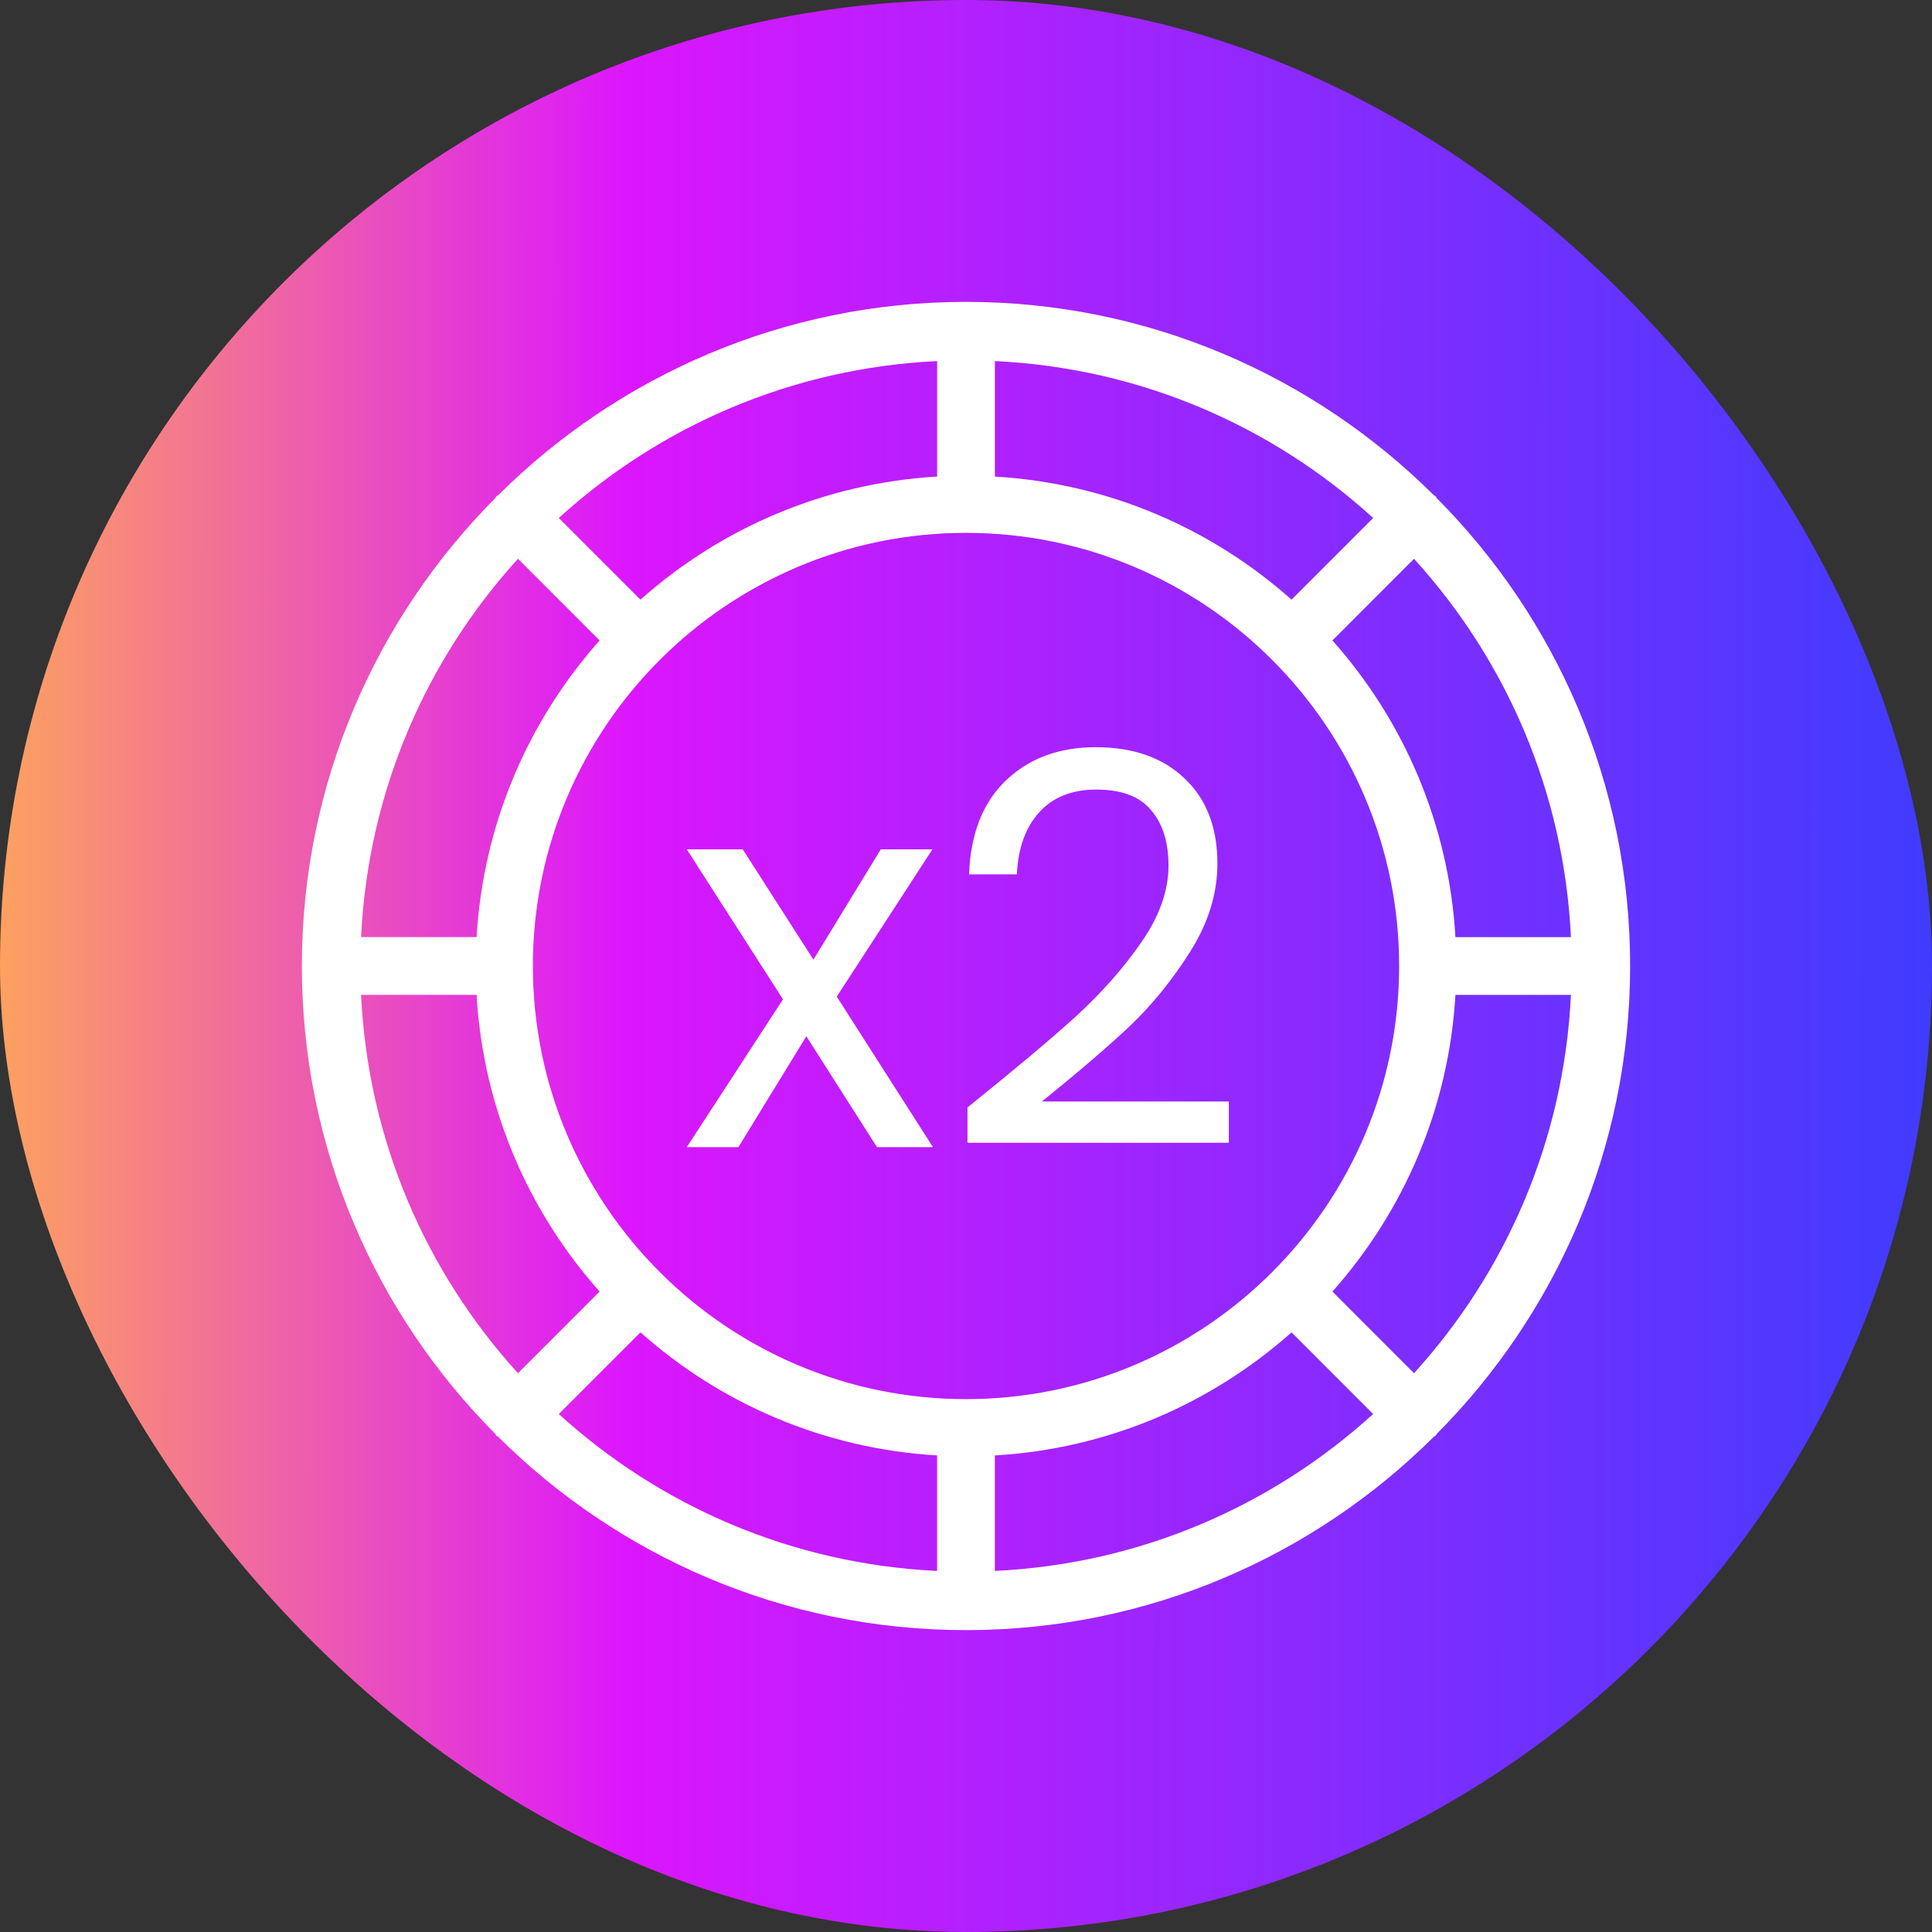 <svg xmlns="http://www.w3.org/2000/svg" width="64" height="64" viewBox="0 0 64 64" fill="none"><rect x="0" y="0" width="64" height="64" fill="#333333" stroke="none"/><rect width="64" height="64" rx="32" fill="url(#paint0_linear_7543_32650)"></rect><g clip-path="url(#clip0_7543_32650)"><path d="M47.595 16.502C47.58 16.483 47.574 16.46 47.557 16.443C47.54 16.426 47.517 16.42 47.498 16.405C43.518 12.449 38.039 10 32 10C25.96 10 20.482 12.449 16.502 16.405C16.483 16.42 16.46 16.426 16.443 16.443C16.426 16.46 16.42 16.483 16.405 16.502C12.449 20.482 10 25.959 10 32C10 38.041 12.449 43.518 16.405 47.498C16.42 47.517 16.426 47.539 16.443 47.557C16.46 47.574 16.483 47.58 16.502 47.595C20.482 51.551 25.96 54 32 54C38.039 54 43.518 51.551 47.498 47.595C47.517 47.58 47.539 47.574 47.557 47.557C47.574 47.539 47.58 47.517 47.595 47.498C51.551 43.518 54 38.041 54 32C54 25.959 51.551 20.482 47.595 16.502ZM52.039 31.044H48.213C47.993 27.282 46.495 23.866 44.138 21.216L46.841 18.511C49.887 21.859 51.809 26.226 52.039 31.044ZM32.956 11.961C37.773 12.189 42.141 14.113 45.489 17.159L42.784 19.864C40.134 17.507 36.719 16.009 32.956 15.787V11.961ZM31.044 11.961V15.787C27.28 16.009 23.866 17.507 21.216 19.864L18.511 17.159C21.859 14.113 26.226 12.191 31.044 11.961ZM17.159 18.511L19.862 21.216C17.507 23.866 16.009 27.282 15.787 31.043H11.961C12.191 26.228 14.113 21.859 17.159 18.511ZM11.961 32.956H15.787C16.007 36.718 17.505 40.134 19.862 42.784L17.159 45.489C14.113 42.141 12.191 37.772 11.961 32.956ZM31.044 52.039C26.227 51.811 21.859 49.887 18.511 46.841L21.216 44.136C23.866 46.493 27.282 47.991 31.043 48.213V52.039H31.044ZM17.652 32C17.652 24.088 24.088 17.652 32 17.652C39.912 17.652 46.348 24.088 46.348 32C46.348 39.912 39.912 46.348 32 46.348C24.088 46.348 17.652 39.912 17.652 32ZM32.955 52.039V48.213H32.956C36.719 47.993 40.134 46.493 42.784 44.136L45.487 46.841C42.139 49.887 37.772 51.809 32.955 52.039ZM46.841 45.489L44.138 42.784C46.495 40.134 47.993 36.719 48.213 32.957H52.039C51.809 37.772 49.887 42.141 46.841 45.489Z" fill="white"></path><path d="M29.051 38L26.711 34.328L24.461 38H22.751L25.937 33.104L22.751 28.136H24.605L26.945 31.79L29.177 28.136H30.887L27.719 33.014L30.905 38H29.051ZM32.048 36.686C33.572 35.462 34.766 34.46 35.63 33.68C36.494 32.888 37.22 32.066 37.808 31.214C38.408 30.35 38.708 29.504 38.708 28.676C38.708 27.896 38.516 27.284 38.132 26.84C37.76 26.384 37.154 26.156 36.314 26.156C35.498 26.156 34.862 26.414 34.406 26.93C33.962 27.434 33.722 28.112 33.686 28.964H32.102C32.15 27.62 32.558 26.582 33.326 25.85C34.094 25.118 35.084 24.752 36.296 24.752C37.532 24.752 38.51 25.094 39.23 25.778C39.962 26.462 40.328 27.404 40.328 28.604C40.328 29.6 40.028 30.572 39.428 31.52C38.84 32.456 38.168 33.284 37.412 34.004C36.656 34.712 35.69 35.54 34.514 36.488H40.706V37.856H32.048V36.686Z" fill="white"></path></g><defs><linearGradient id="paint0_linear_7543_32650" x1="3.4543e-09" y1="32" x2="64" y2="32.025" gradientUnits="userSpaceOnUse"><stop stop-color="#FDA160"></stop><stop offset="0.325" stop-color="#DC16FE"></stop><stop offset="1" stop-color="#3F3CFF"></stop></linearGradient><clipPath id="clip0_7543_32650"><rect width="44" height="44" fill="white" transform="translate(10 10)"></rect></clipPath></defs></svg>